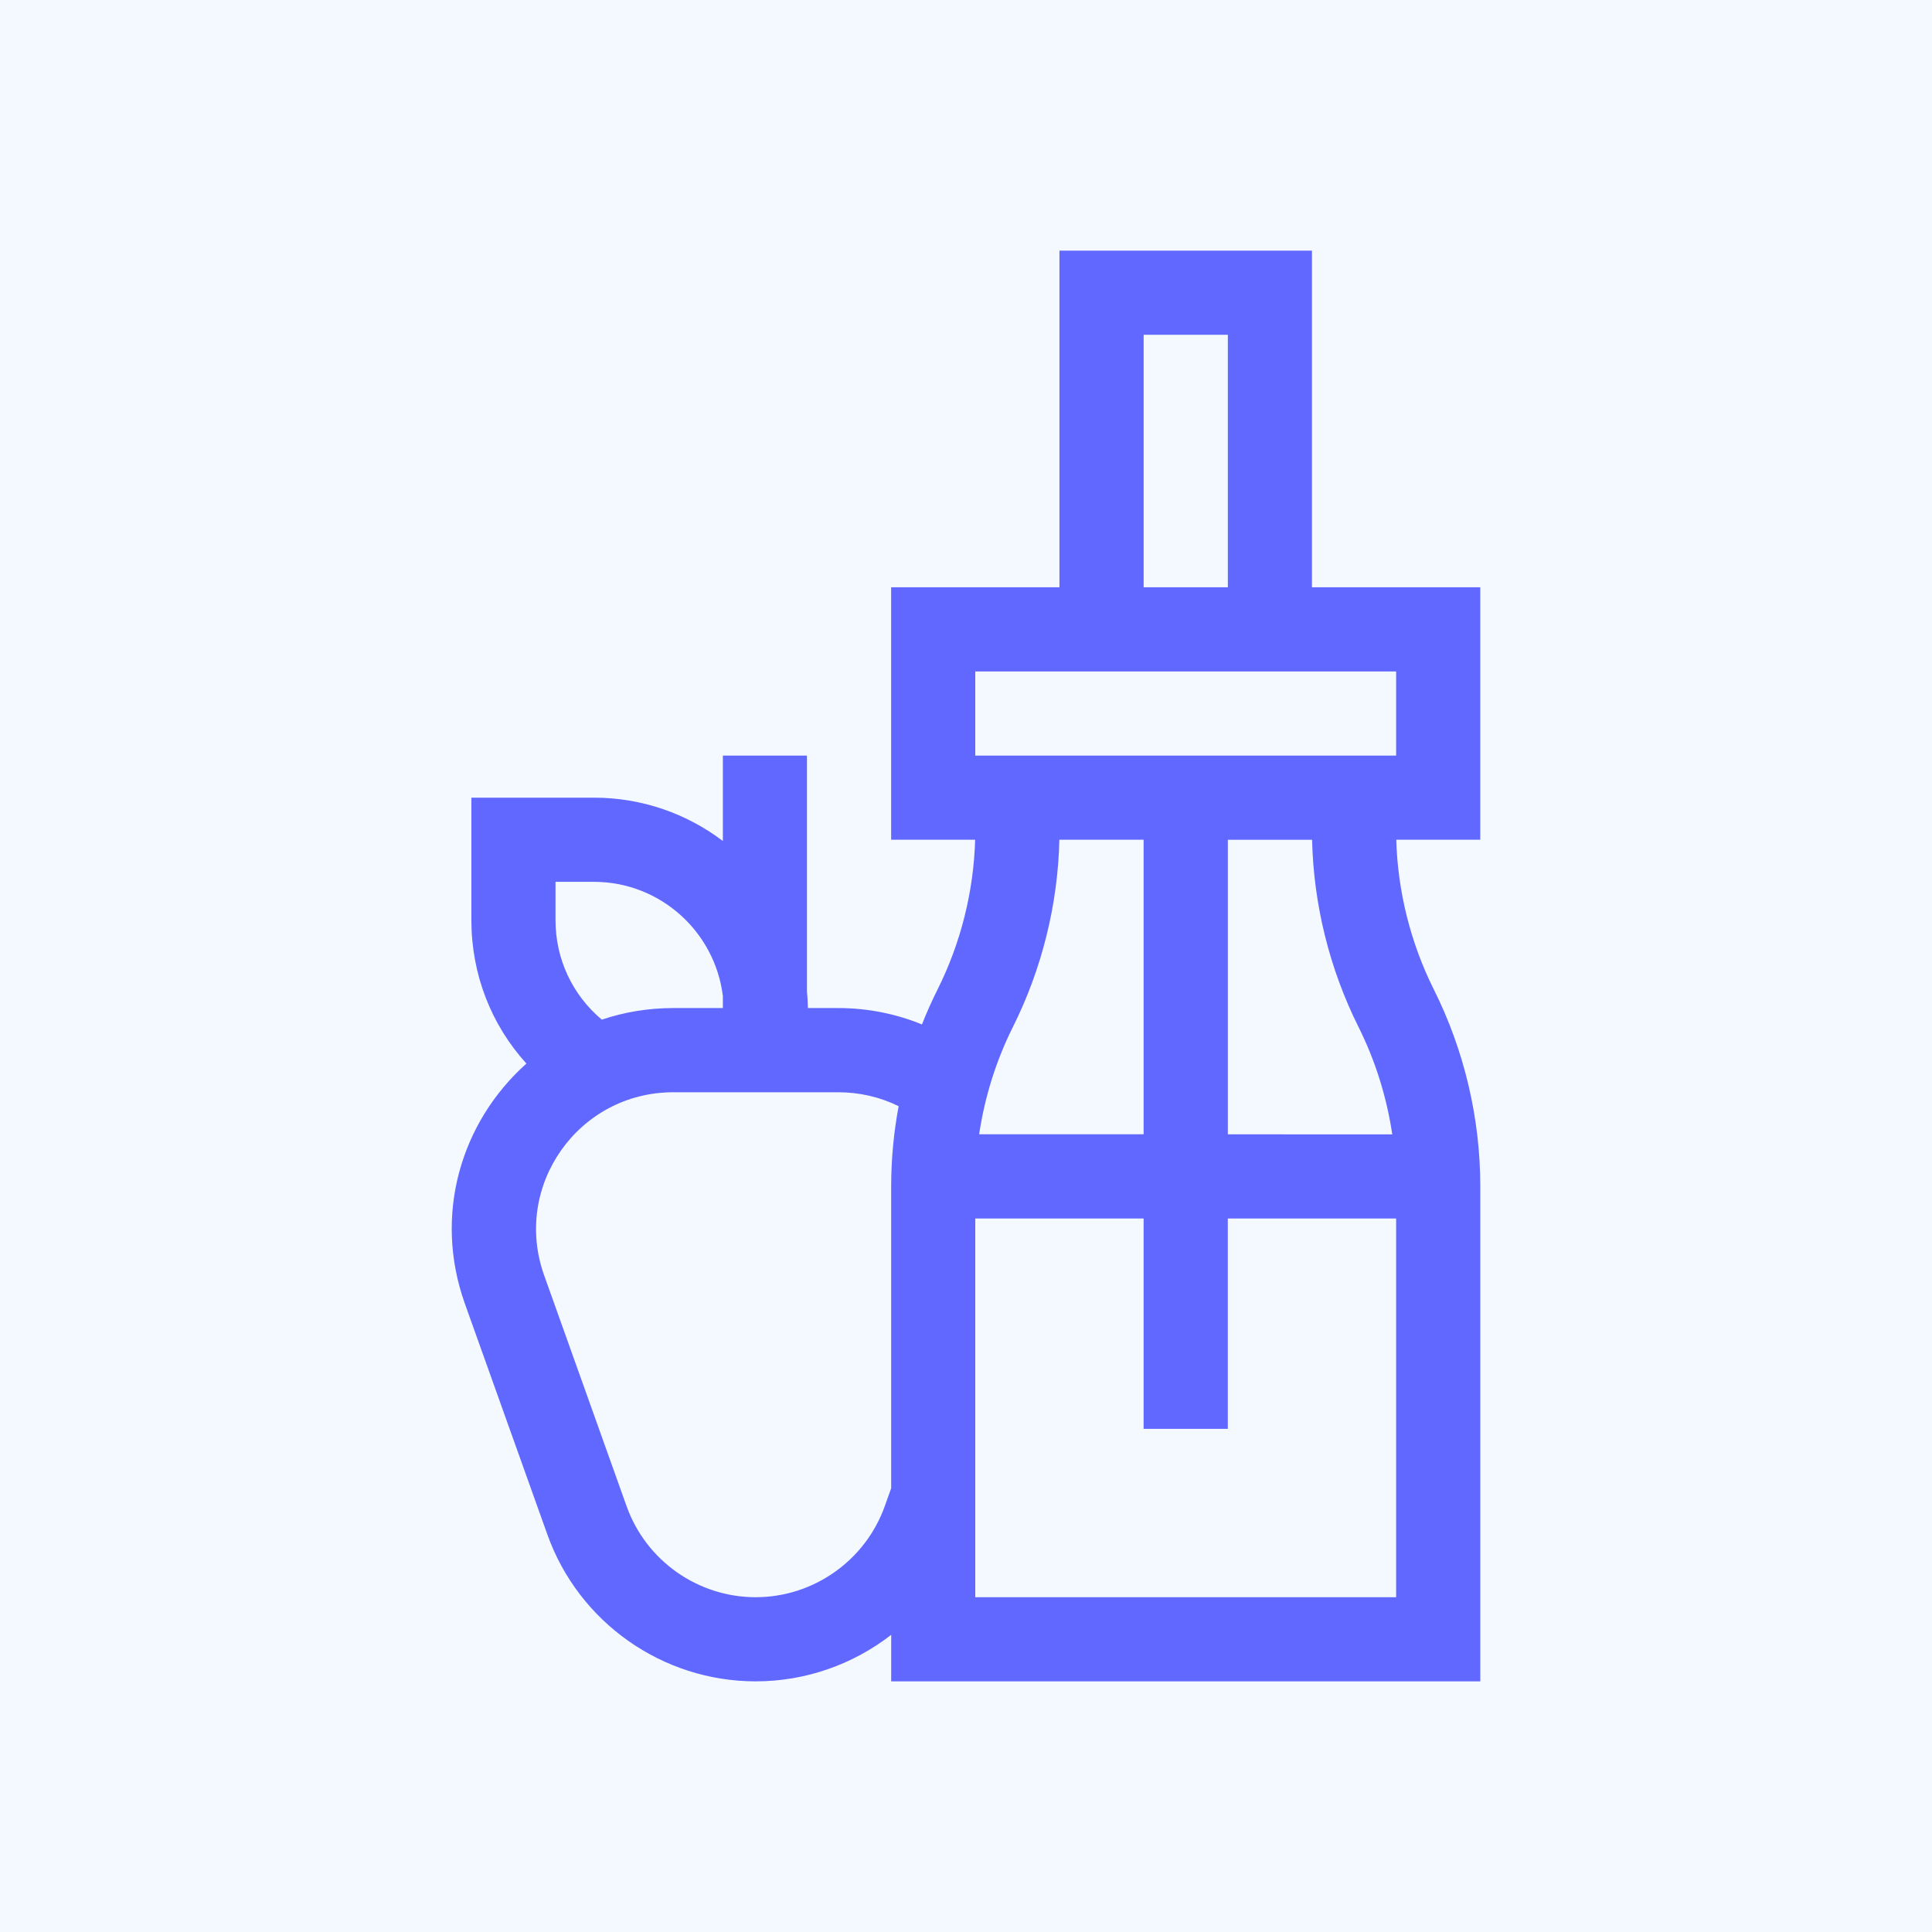<?xml version="1.0" encoding="utf-8"?>
<!-- Generator: Adobe Illustrator 16.0.0, SVG Export Plug-In . SVG Version: 6.00 Build 0)  -->
<!DOCTYPE svg PUBLIC "-//W3C//DTD SVG 1.1//EN" "http://www.w3.org/Graphics/SVG/1.1/DTD/svg11.dtd">
<svg version="1.1" id="Calque_1" xmlns="http://www.w3.org/2000/svg" xmlns:xlink="http://www.w3.org/1999/xlink" x="0px" y="0px"
	 width="60px" height="60px" viewBox="0 0 60 60" enable-background="new 0 0 60 60" xml:space="preserve">
<rect x="-1.333" y="-1.333" fill="#F4F9FF" width="63" height="62.833"/>
<g id="NewGroupe28">
	<g>
		<g id="NewGroup0-21_8_">
			<g>
				<path fill="#6168FF" d="M43.358,23.466h-13.07v-2.613h13.07V23.466L43.358,23.466z M38.132,35.227v-9.147h2.616
					c0.046,2.011,0.542,4.013,1.441,5.812c0.523,1.047,0.877,2.179,1.049,3.336H38.132L38.132,35.227z M30.408,35.227
					c0.173-1.157,0.526-2.289,1.05-3.336c0.899-1.799,1.396-3.801,1.442-5.812h2.616v9.147H30.408L30.408,35.227z M43.358,49.603
					h-13.07V37.841h5.228v6.533h2.615v-6.533h5.227V49.603L43.358,49.603z M35.517,10.397h2.615v7.841h-2.615V10.397L35.517,10.397z
					 M27.676,36.843v9.376l-0.2,0.559c-0.604,1.689-2.215,2.825-4.008,2.825c-1.796,0-3.405-1.136-4.008-2.825l-2.56-7.169
					c-0.994-2.781,1.066-5.688,4.007-5.688h5.122c0.665,0,1.302,0.148,1.879,0.433C27.755,35.174,27.676,36.008,27.676,36.843
					L27.676,36.843z M17.251,27.386h1.192c2.06,0,3.762,1.551,4.006,3.547v0.373h-1.542c-0.77,0-1.517,0.124-2.217,0.36
					c-0.917-0.771-1.438-1.885-1.438-3.089V27.386L17.251,27.386z M44.526,30.723c-0.718-1.438-1.118-3.037-1.164-4.644h2.609
					v-7.841h-5.227V7.784h-7.842v10.454h-5.227v7.841h2.609c-0.045,1.606-0.446,3.205-1.164,4.644
					c-0.179,0.356-0.342,0.721-0.488,1.092c-0.816-0.334-1.696-0.509-2.604-0.509H25.09c-0.003-0.173-0.012-0.346-0.029-0.517
					v-7.323h-2.612v2.652c-1.116-0.845-2.503-1.346-4.006-1.346h-3.804v3.805c0,1.675,0.611,3.243,1.709,4.453
					c-2.035,1.821-2.896,4.696-1.911,7.457l2.562,7.169c0.973,2.728,3.573,4.56,6.47,4.56c1.557,0,3.028-0.53,4.208-1.445v1.445
					h18.295V36.843C45.972,34.729,45.473,32.612,44.526,30.723L44.526,30.723z"/>
			</g>
		</g>
	</g>
</g>
</svg>
